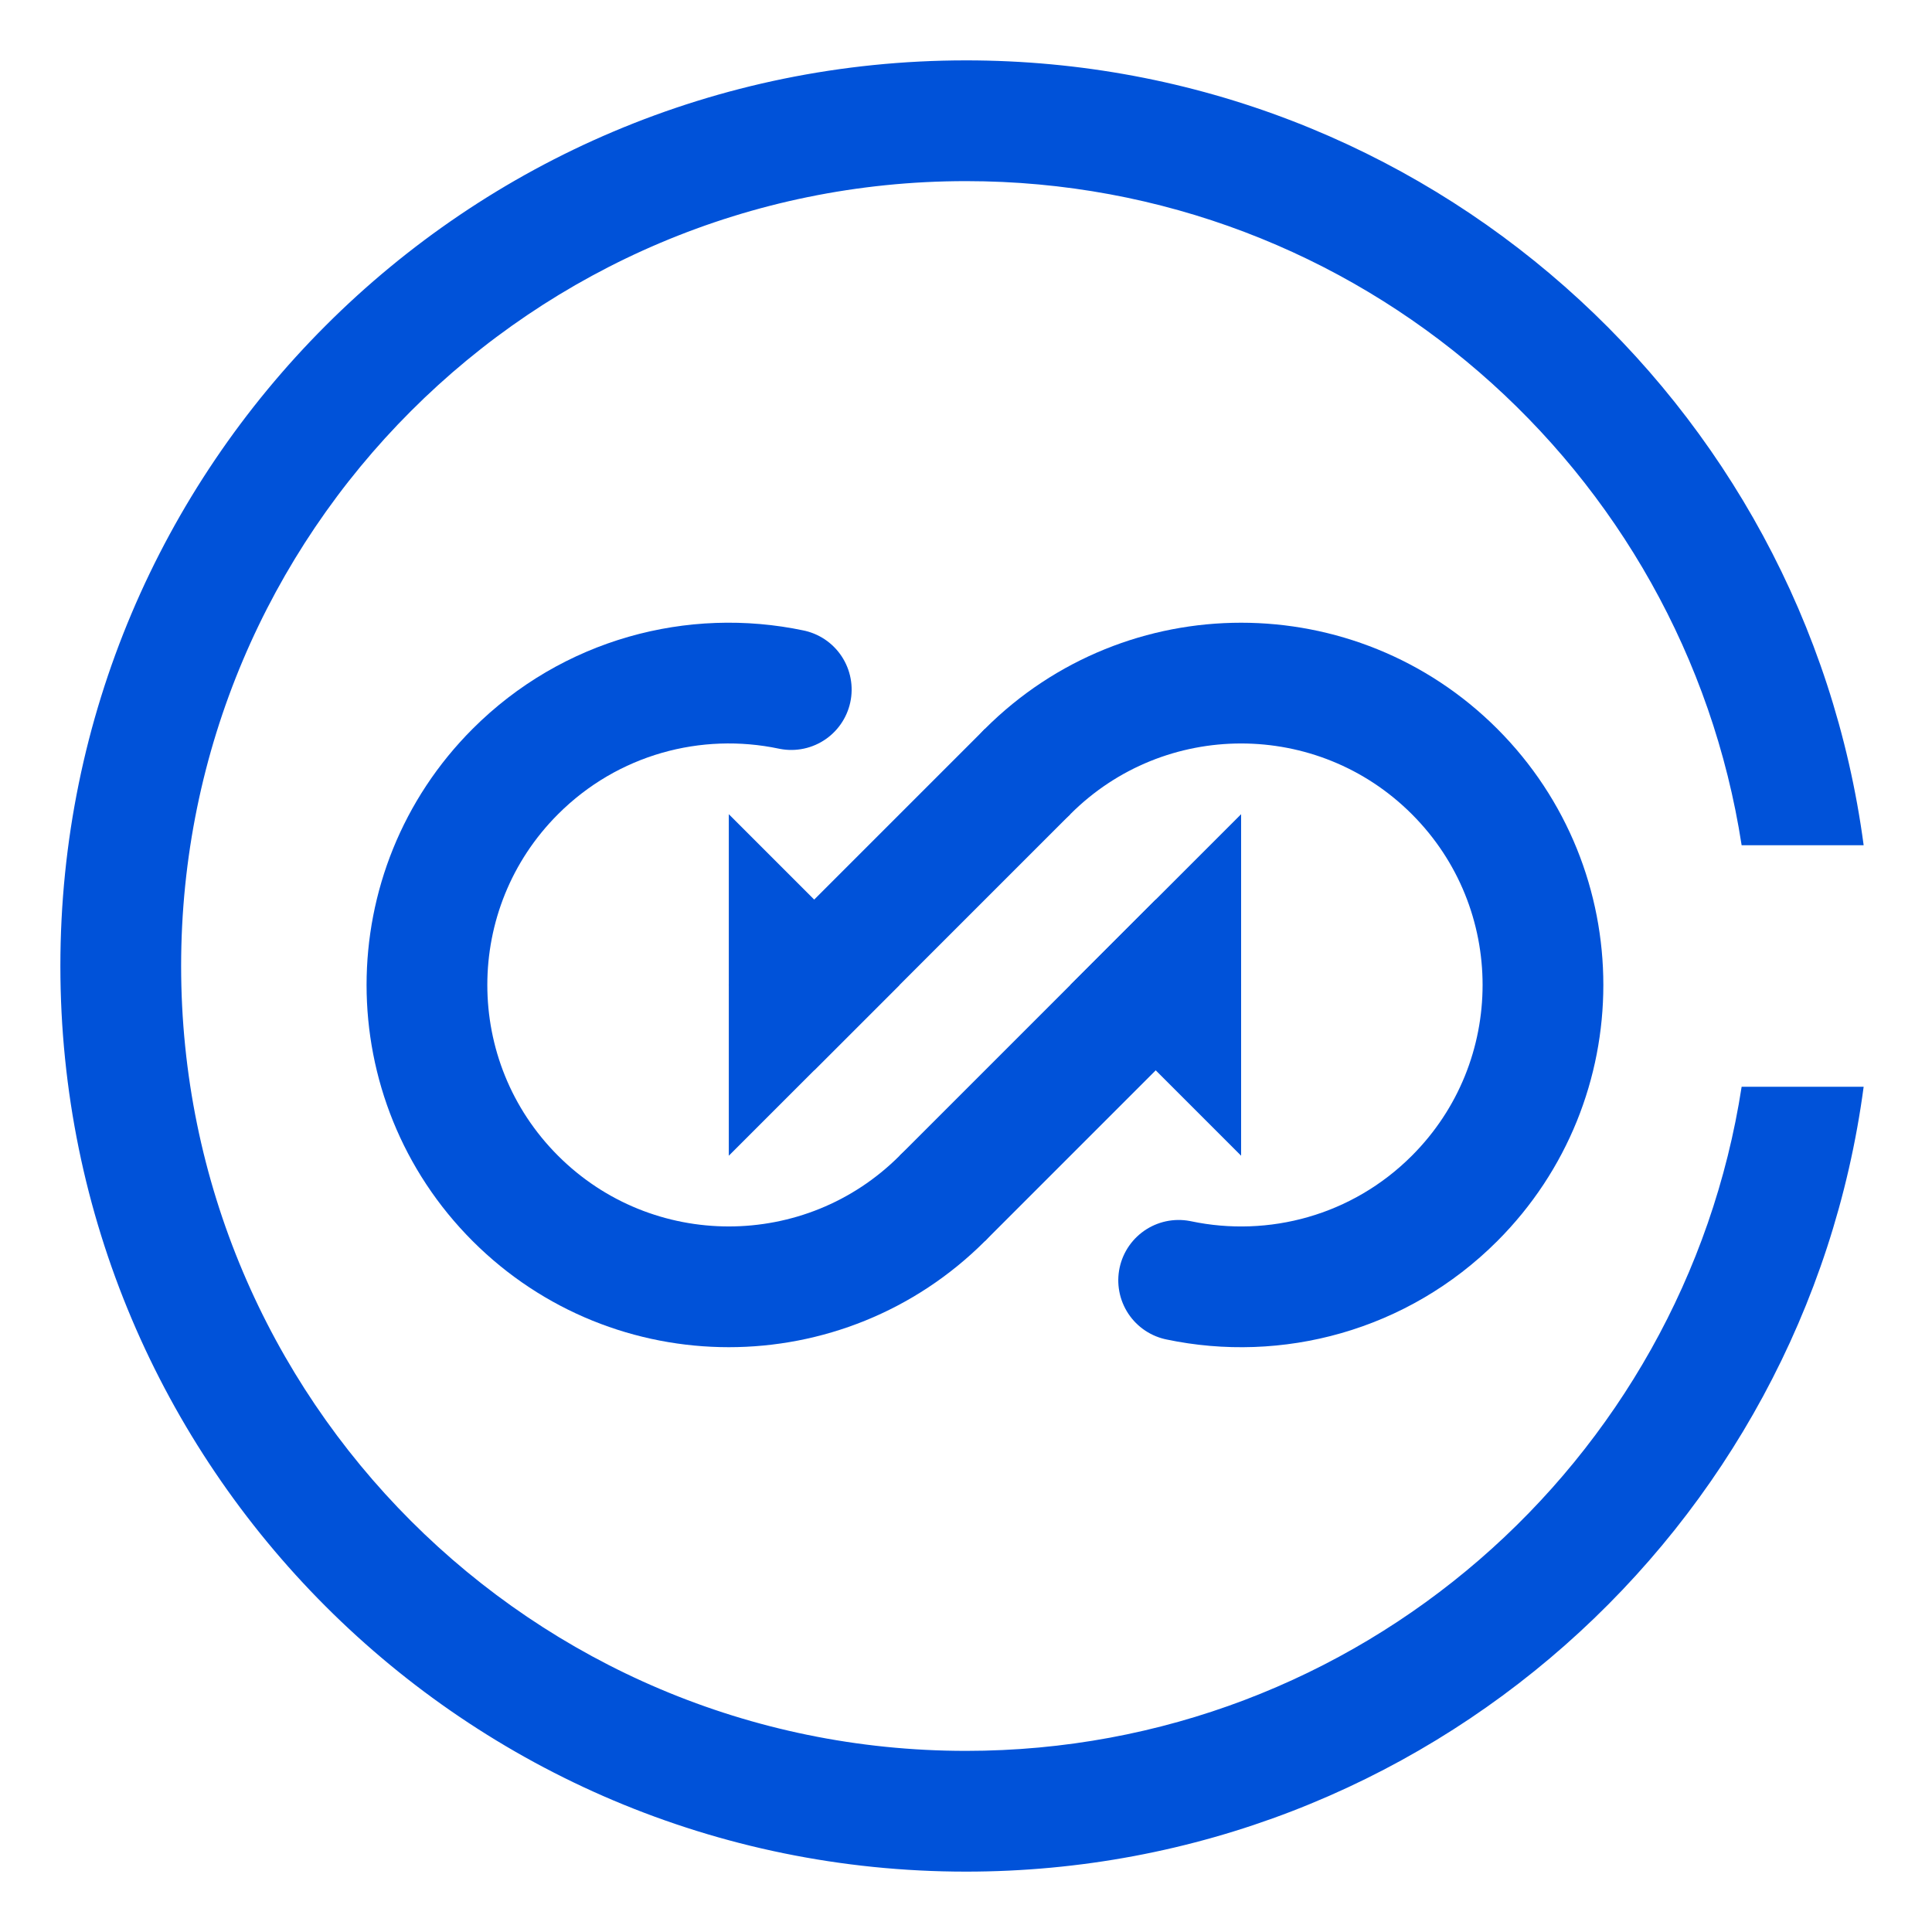 <?xml version="1.0" encoding="UTF-8"?>
<svg width="32px" height="32px" viewBox="0 0 32 32" version="1.1" xmlns="http://www.w3.org/2000/svg" xmlns:xlink="http://www.w3.org/1999/xlink">
    <!-- Generator: Sketch 52.6 (67491) - http://www.bohemiancoding.com/sketch -->
    <title>云支付-32px</title>
    <desc>Created with Sketch.</desc>
    <g id="云支付-32px" stroke="none" stroke-width="1" fill="none" fill-rule="evenodd">
        <rect id="Rectangle-Copy" fill="#444444" opacity="0" x="0" y="0" width="32" height="32"></rect>
        <g id="Group" transform="translate(1, 1)" fill-rule="nonzero">
            <path d="M27.847,17 L29.868,17 C28.89,24.339 22.606,30 15,30 C6.716,30 1.72306613e-13,23.284 1.72306613e-13,15 C1.72306613e-13,6.716 6.716,-5.32907052e-15 15,-5.32907052e-15 C22.606,-5.32907052e-15 28.89,5.661 29.868,13 L27.847,13 C26.885,6.77 21.5,2 15,2 C7.82,2 2,7.82 2,15 C2,22.18 7.82,28 15,28 C21.5,28 26.885,23.23 27.847,17 Z" id="Combined-Shape" fill="#0052d9"></path>
            <g id="Group-42" transform="translate(15.314, 15.314) rotate(-45) translate(-15.314, -15.314) translate(7.314, 7.314)">
                <g id="Group-41" transform="translate(3, 3)">
                    <g id="Group-31">
                        <polygon id="Triangle-14" fill="#0052d9" points="4 0 4 4 0 4"></polygon>
                        <rect id="Rectangle-185" stroke="#0052d9" fill="#D8D8D8" x="2.5" y="2.5" width="5" height="1"></rect>
                    </g>
                    <path d="M3.809,10.728 C4.701,12.096 6.245,13 8,13 C10.761,13 13,10.761 13,8 C13,5.239 10.761,3 8,3" id="Oval-89" stroke="#0052d9" stroke-width="2" stroke-linecap="round"></path>
                </g>
                <g id="Group-41" transform="translate(6.5, 6.5) scale(-1, -1) translate(-6.5, -6.5) ">
                    <g id="Group-31">
                        <polygon id="Triangle-14" fill="#0052d9" points="4 0 4 4 0 4"></polygon>
                        <rect id="Rectangle-185" stroke="#0052d9" fill="#D8D8D8" x="2.5" y="2.5" width="5" height="1"></rect>
                    </g>
                    <path d="M3.809,10.728 C4.701,12.096 6.245,13 8,13 C10.761,13 13,10.761 13,8 C13,5.239 10.761,3 8,3" id="Oval-89" stroke="#0052d9" stroke-width="2" stroke-linecap="round"></path>
                </g>
            </g>
        </g>
    </g>
</svg>